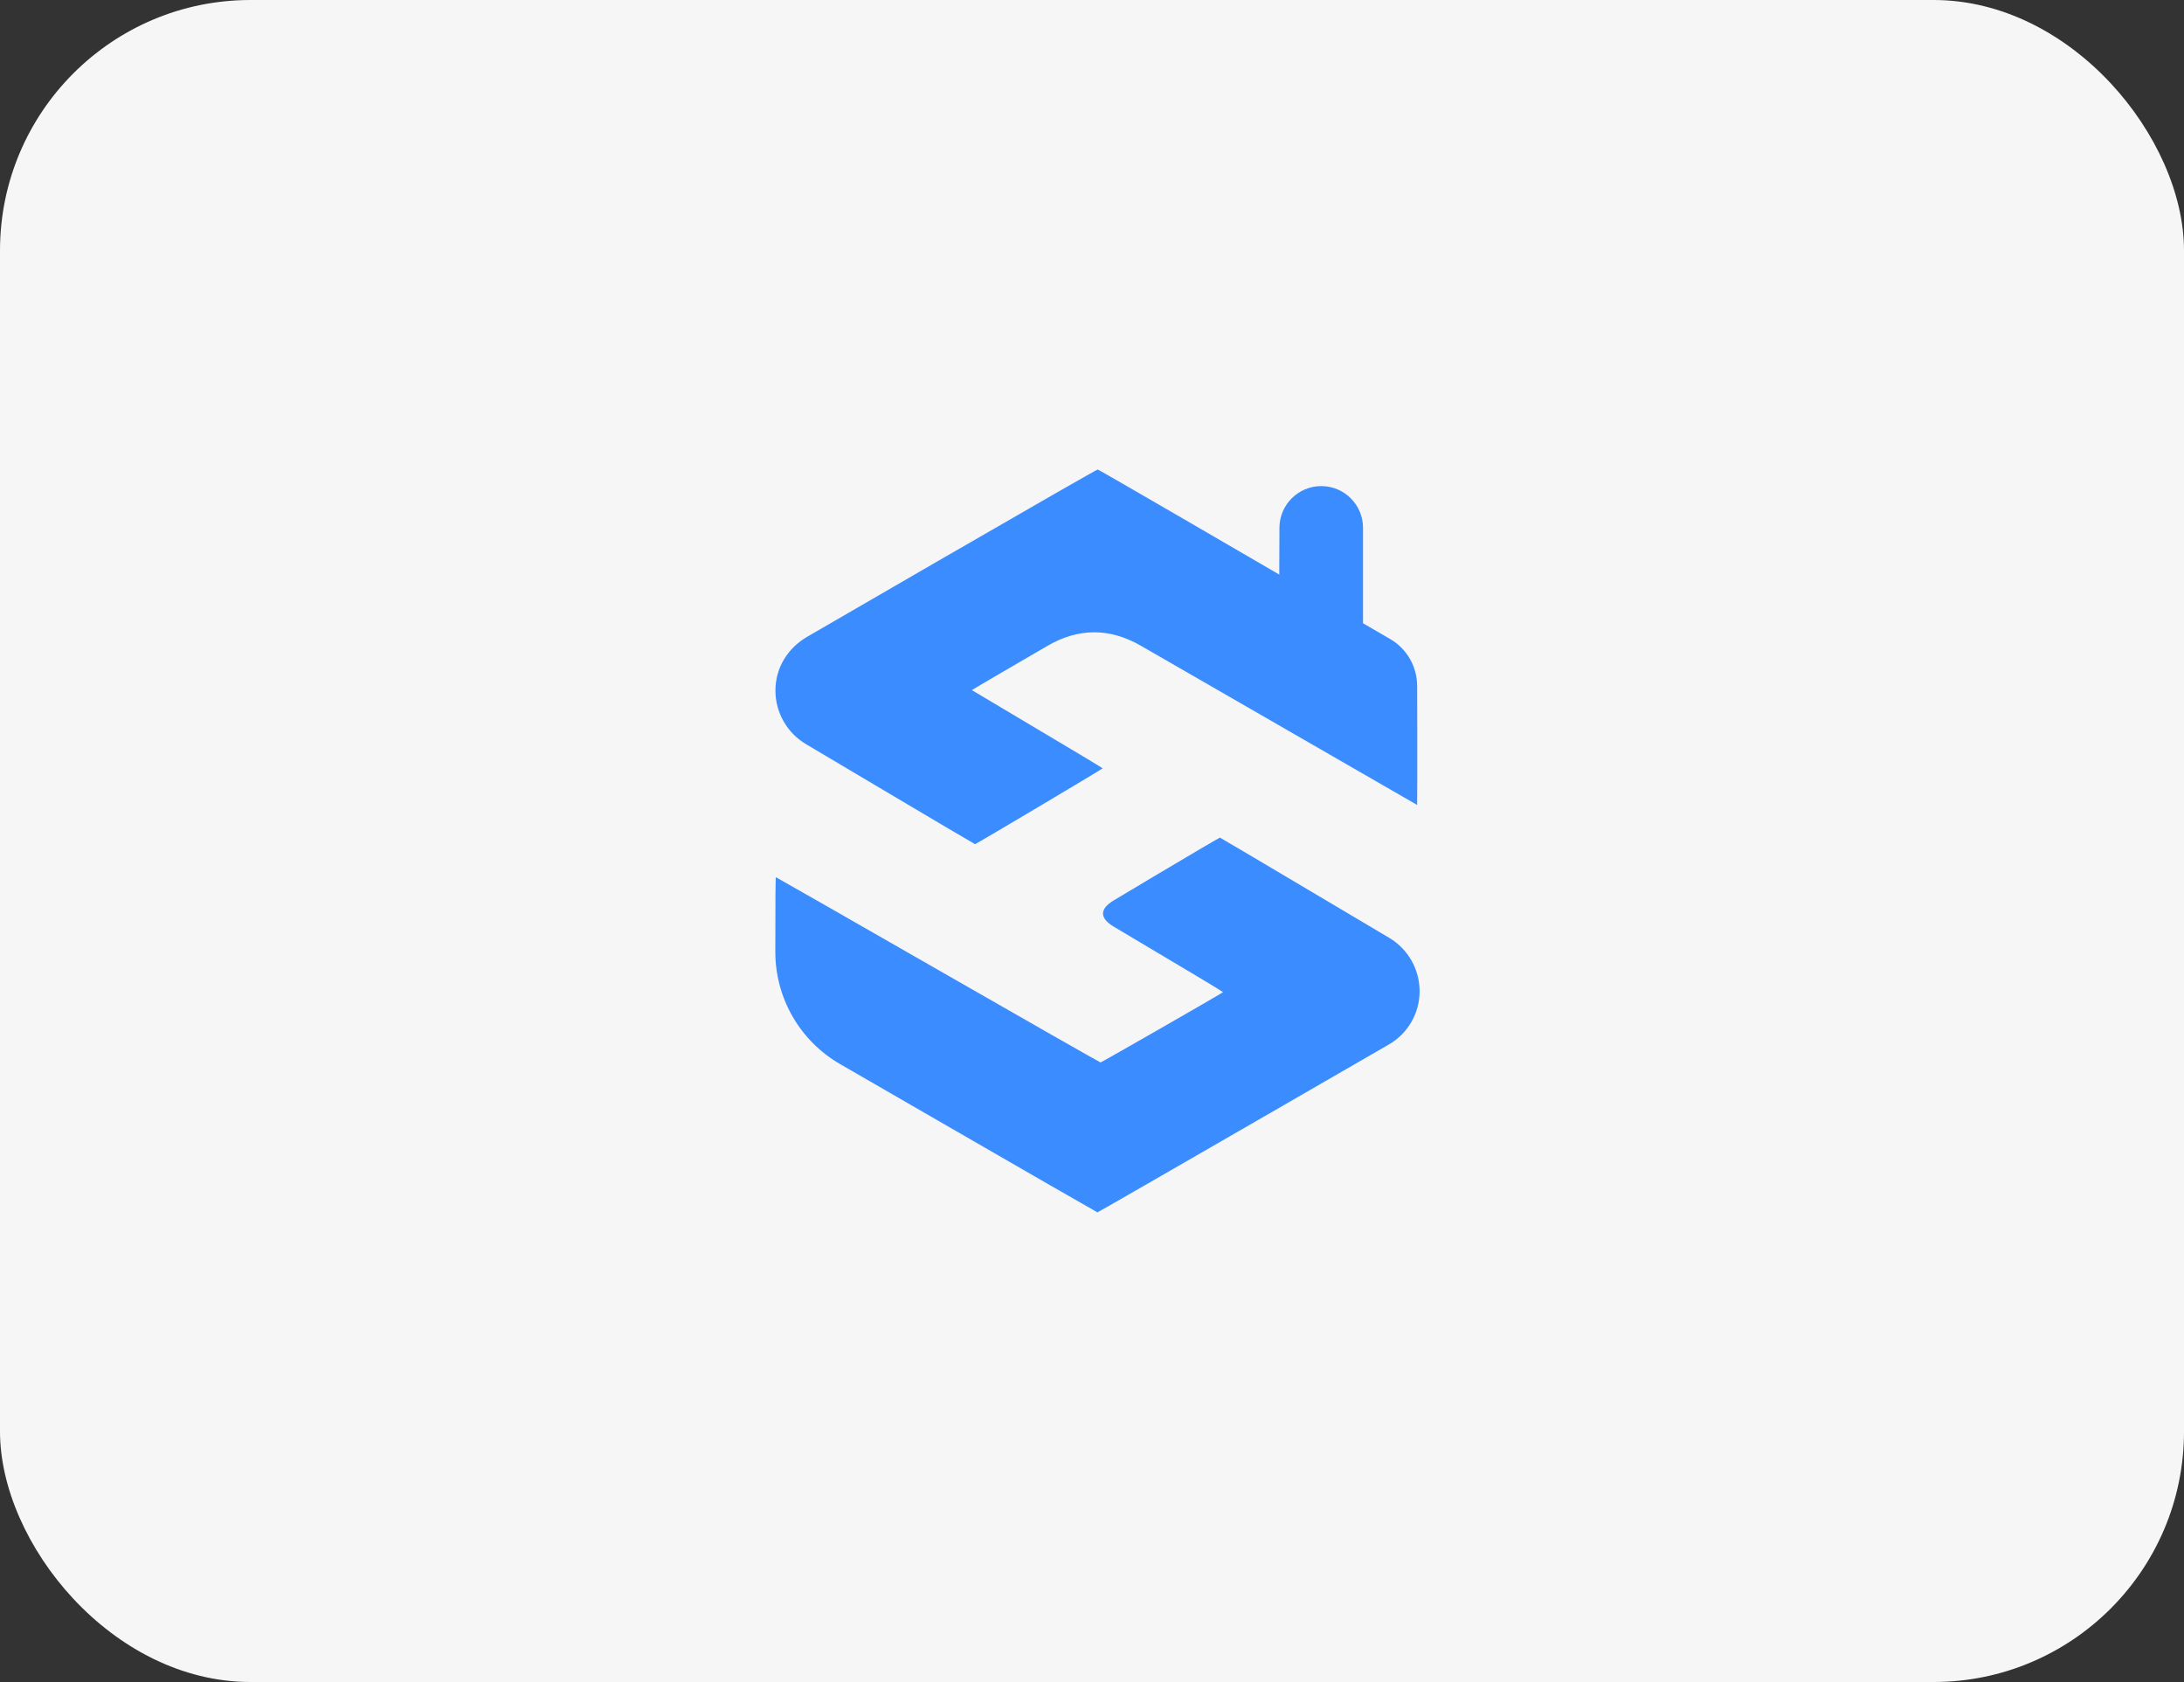 <svg width="200" height="154" viewBox="0 0 200 154" fill="none" xmlns="http://www.w3.org/2000/svg">
<rect x="0" y="0" width="200" height="154" fill="#333333" stroke="none"/>
<rect width="200" height="154" rx="22.938" fill="#F6F6F6"/>
<path d="M85.791 51.426C80.957 54.221 76.622 56.733 73.93 58.294C72.121 59.343 71.003 61.156 71.01 63.248C71.02 65.253 72.081 67.106 73.806 68.13L80.132 71.883C85.14 74.859 89.265 77.291 89.29 77.291C89.377 77.291 100.988 70.39 100.977 70.344C100.972 70.318 98.284 68.707 95 66.757C91.722 64.813 89.018 63.207 88.998 63.186C88.983 63.174 92.762 60.967 95.934 59.126C98.763 57.483 101.621 57.482 104.457 59.112C107.148 60.657 110.883 62.809 114.994 65.182C123.11 69.867 129.764 73.699 129.774 73.699C129.785 73.699 129.79 70.606 129.785 66.819L129.776 62.798C129.772 61.027 128.828 59.391 127.296 58.502L124.818 57.065V50.785V48.327C124.818 46.216 123.107 44.505 120.996 44.505C118.884 44.505 117.17 46.214 117.164 48.327L117.164 48.558L117.148 52.606L108.888 47.804C104.348 45.166 100.582 42.996 100.526 42.986C100.464 42.976 94.893 46.167 85.791 51.426Z" fill="#3B8CFF"/>
<path d="M105.825 80.148C104.364 81.017 103.025 81.816 102.002 82.432C100.67 83.233 100.679 84.06 102.014 84.856C103.083 85.494 104.496 86.334 106.036 87.249C109.34 89.204 112.023 90.82 112.002 90.841C111.864 90.969 100.864 97.275 100.782 97.275C100.726 97.27 94.025 93.457 85.894 88.793C77.767 84.135 71.087 80.317 71.056 80.317C71.015 80.317 71 82.231 71 87.157C71 91.392 73.26 95.306 76.928 97.423L85.719 102.498C93.815 107.177 100.469 111 100.5 111C100.536 111 107.185 107.177 115.281 102.503L127.187 95.63C128.928 94.625 130 92.768 130 90.759C130 88.748 128.94 86.887 127.211 85.862L120.883 82.108C115.871 79.132 111.746 76.695 111.715 76.69C111.684 76.685 109.032 78.239 105.825 80.148Z" fill="#3B8CFF"/>
</svg>
